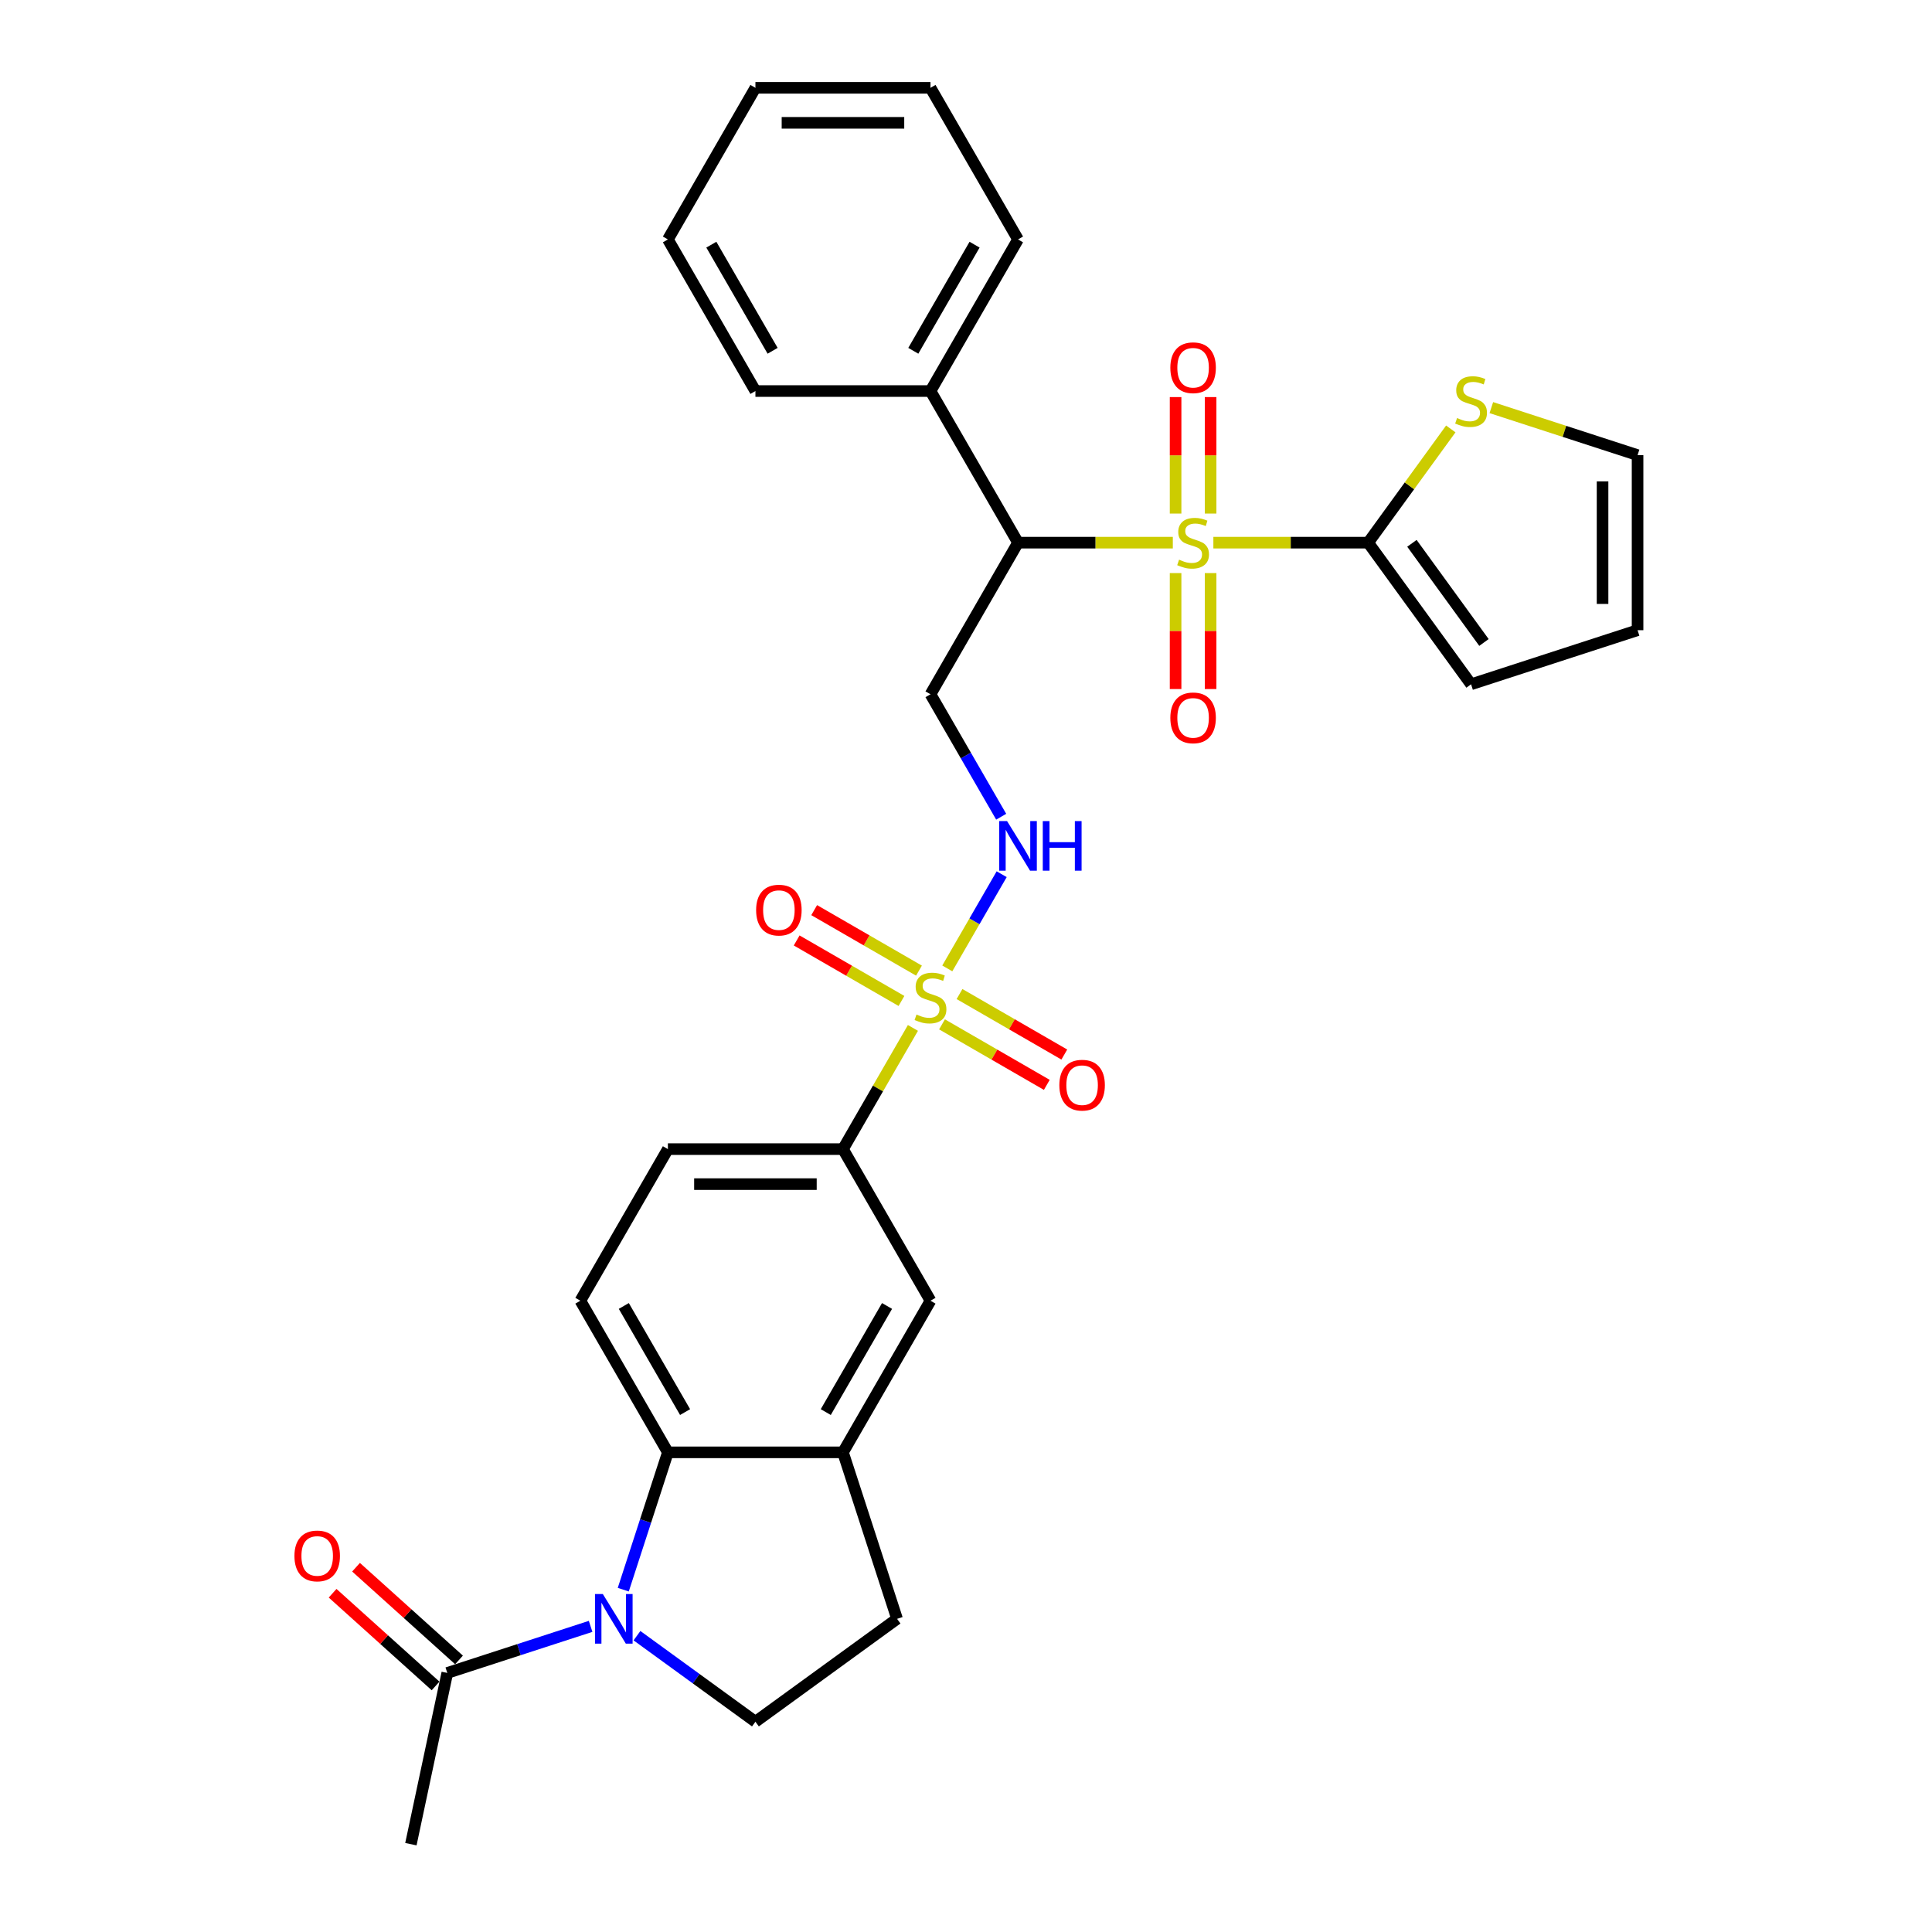 <?xml version='1.0' encoding='iso-8859-1'?>
<svg version='1.1' baseProfile='full'
              xmlns='http://www.w3.org/2000/svg'
                      xmlns:rdkit='http://www.rdkit.org/xml'
                      xmlns:xlink='http://www.w3.org/1999/xlink'
                  xml:space='preserve'
width='1000px' height='1000px' viewBox='0 0 1000 1000'>
<!-- END OF HEADER -->
<rect style='opacity:1.0;fill:#FFFFFF;stroke:none' width='1000' height='1000' x='0' y='0'> </rect>
<path class='bond-2' d='M 607.052,280.879 L 566.991,280.879' style='fill:none;fill-rule:evenodd;stroke:#CCCC00;stroke-width:6px;stroke-linecap:butt;stroke-linejoin:miter;stroke-opacity:1' />
<path class='bond-2' d='M 566.991,280.879 L 526.93,280.879' style='fill:none;fill-rule:evenodd;stroke:#000000;stroke-width:6px;stroke-linecap:butt;stroke-linejoin:miter;stroke-opacity:1' />
<path class='bond-3' d='M 628.038,280.879 L 668.099,280.879' style='fill:none;fill-rule:evenodd;stroke:#CCCC00;stroke-width:6px;stroke-linecap:butt;stroke-linejoin:miter;stroke-opacity:1' />
<path class='bond-3' d='M 668.099,280.879 L 708.16,280.879' style='fill:none;fill-rule:evenodd;stroke:#000000;stroke-width:6px;stroke-linecap:butt;stroke-linejoin:miter;stroke-opacity:1' />
<path class='bond-13' d='M 608.483,296.628 L 608.483,326.637' style='fill:none;fill-rule:evenodd;stroke:#CCCC00;stroke-width:6px;stroke-linecap:butt;stroke-linejoin:miter;stroke-opacity:1' />
<path class='bond-13' d='M 608.483,326.637 L 608.483,356.647' style='fill:none;fill-rule:evenodd;stroke:#FF0000;stroke-width:6px;stroke-linecap:butt;stroke-linejoin:miter;stroke-opacity:1' />
<path class='bond-13' d='M 626.606,296.628 L 626.606,326.637' style='fill:none;fill-rule:evenodd;stroke:#CCCC00;stroke-width:6px;stroke-linecap:butt;stroke-linejoin:miter;stroke-opacity:1' />
<path class='bond-13' d='M 626.606,326.637 L 626.606,356.647' style='fill:none;fill-rule:evenodd;stroke:#FF0000;stroke-width:6px;stroke-linecap:butt;stroke-linejoin:miter;stroke-opacity:1' />
<path class='bond-14' d='M 626.606,265.819 L 626.606,235.674' style='fill:none;fill-rule:evenodd;stroke:#CCCC00;stroke-width:6px;stroke-linecap:butt;stroke-linejoin:miter;stroke-opacity:1' />
<path class='bond-14' d='M 626.606,235.674 L 626.606,205.528' style='fill:none;fill-rule:evenodd;stroke:#FF0000;stroke-width:6px;stroke-linecap:butt;stroke-linejoin:miter;stroke-opacity:1' />
<path class='bond-14' d='M 608.483,265.819 L 608.483,235.674' style='fill:none;fill-rule:evenodd;stroke:#CCCC00;stroke-width:6px;stroke-linecap:butt;stroke-linejoin:miter;stroke-opacity:1' />
<path class='bond-14' d='M 608.483,235.674 L 608.483,205.528' style='fill:none;fill-rule:evenodd;stroke:#FF0000;stroke-width:6px;stroke-linecap:butt;stroke-linejoin:miter;stroke-opacity:1' />
<path class='bond-0' d='M 490.317,501.244 L 504.391,476.867' style='fill:none;fill-rule:evenodd;stroke:#CCCC00;stroke-width:6px;stroke-linecap:butt;stroke-linejoin:miter;stroke-opacity:1' />
<path class='bond-0' d='M 504.391,476.867 L 518.465,452.491' style='fill:none;fill-rule:evenodd;stroke:#0000FF;stroke-width:6px;stroke-linecap:butt;stroke-linejoin:miter;stroke-opacity:1' />
<path class='bond-7' d='M 472.53,532.053 L 454.422,563.416' style='fill:none;fill-rule:evenodd;stroke:#CCCC00;stroke-width:6px;stroke-linecap:butt;stroke-linejoin:miter;stroke-opacity:1' />
<path class='bond-7' d='M 454.422,563.416 L 436.315,594.779' style='fill:none;fill-rule:evenodd;stroke:#000000;stroke-width:6px;stroke-linecap:butt;stroke-linejoin:miter;stroke-opacity:1' />
<path class='bond-16' d='M 487.585,530.21 L 514.704,545.867' style='fill:none;fill-rule:evenodd;stroke:#CCCC00;stroke-width:6px;stroke-linecap:butt;stroke-linejoin:miter;stroke-opacity:1' />
<path class='bond-16' d='M 514.704,545.867 L 541.824,561.525' style='fill:none;fill-rule:evenodd;stroke:#FF0000;stroke-width:6px;stroke-linecap:butt;stroke-linejoin:miter;stroke-opacity:1' />
<path class='bond-16' d='M 496.646,514.515 L 523.766,530.172' style='fill:none;fill-rule:evenodd;stroke:#CCCC00;stroke-width:6px;stroke-linecap:butt;stroke-linejoin:miter;stroke-opacity:1' />
<path class='bond-16' d='M 523.766,530.172 L 550.885,545.83' style='fill:none;fill-rule:evenodd;stroke:#FF0000;stroke-width:6px;stroke-linecap:butt;stroke-linejoin:miter;stroke-opacity:1' />
<path class='bond-17' d='M 475.66,502.398 L 448.54,486.741' style='fill:none;fill-rule:evenodd;stroke:#CCCC00;stroke-width:6px;stroke-linecap:butt;stroke-linejoin:miter;stroke-opacity:1' />
<path class='bond-17' d='M 448.54,486.741 L 421.42,471.083' style='fill:none;fill-rule:evenodd;stroke:#FF0000;stroke-width:6px;stroke-linecap:butt;stroke-linejoin:miter;stroke-opacity:1' />
<path class='bond-17' d='M 466.598,518.093 L 439.479,502.436' style='fill:none;fill-rule:evenodd;stroke:#CCCC00;stroke-width:6px;stroke-linecap:butt;stroke-linejoin:miter;stroke-opacity:1' />
<path class='bond-17' d='M 439.479,502.436 L 412.359,486.778' style='fill:none;fill-rule:evenodd;stroke:#FF0000;stroke-width:6px;stroke-linecap:butt;stroke-linejoin:miter;stroke-opacity:1' />
<path class='bond-1' d='M 322.603,822.813 L 334.151,787.271' style='fill:none;fill-rule:evenodd;stroke:#0000FF;stroke-width:6px;stroke-linecap:butt;stroke-linejoin:miter;stroke-opacity:1' />
<path class='bond-1' d='M 334.151,787.271 L 345.7,751.729' style='fill:none;fill-rule:evenodd;stroke:#000000;stroke-width:6px;stroke-linecap:butt;stroke-linejoin:miter;stroke-opacity:1' />
<path class='bond-9' d='M 305.701,841.807 L 268.609,853.859' style='fill:none;fill-rule:evenodd;stroke:#0000FF;stroke-width:6px;stroke-linecap:butt;stroke-linejoin:miter;stroke-opacity:1' />
<path class='bond-9' d='M 268.609,853.859 L 231.518,865.911' style='fill:none;fill-rule:evenodd;stroke:#000000;stroke-width:6px;stroke-linecap:butt;stroke-linejoin:miter;stroke-opacity:1' />
<path class='bond-34' d='M 329.695,846.626 L 360.351,868.898' style='fill:none;fill-rule:evenodd;stroke:#0000FF;stroke-width:6px;stroke-linecap:butt;stroke-linejoin:miter;stroke-opacity:1' />
<path class='bond-34' d='M 360.351,868.898 L 391.007,891.171' style='fill:none;fill-rule:evenodd;stroke:#000000;stroke-width:6px;stroke-linecap:butt;stroke-linejoin:miter;stroke-opacity:1' />
<path class='bond-6' d='M 526.93,280.879 L 481.622,359.354' style='fill:none;fill-rule:evenodd;stroke:#000000;stroke-width:6px;stroke-linecap:butt;stroke-linejoin:miter;stroke-opacity:1' />
<path class='bond-20' d='M 526.93,280.879 L 481.622,202.404' style='fill:none;fill-rule:evenodd;stroke:#000000;stroke-width:6px;stroke-linecap:butt;stroke-linejoin:miter;stroke-opacity:1' />
<path class='bond-11' d='M 708.16,280.879 L 729.544,251.446' style='fill:none;fill-rule:evenodd;stroke:#000000;stroke-width:6px;stroke-linecap:butt;stroke-linejoin:miter;stroke-opacity:1' />
<path class='bond-11' d='M 729.544,251.446 L 750.929,222.013' style='fill:none;fill-rule:evenodd;stroke:#CCCC00;stroke-width:6px;stroke-linecap:butt;stroke-linejoin:miter;stroke-opacity:1' />
<path class='bond-18' d='M 708.16,280.879 L 761.422,354.188' style='fill:none;fill-rule:evenodd;stroke:#000000;stroke-width:6px;stroke-linecap:butt;stroke-linejoin:miter;stroke-opacity:1' />
<path class='bond-18' d='M 730.811,281.223 L 768.095,332.54' style='fill:none;fill-rule:evenodd;stroke:#000000;stroke-width:6px;stroke-linecap:butt;stroke-linejoin:miter;stroke-opacity:1' />
<path class='bond-4' d='M 345.7,751.729 L 300.392,673.254' style='fill:none;fill-rule:evenodd;stroke:#000000;stroke-width:6px;stroke-linecap:butt;stroke-linejoin:miter;stroke-opacity:1' />
<path class='bond-4' d='M 354.598,730.896 L 322.883,675.964' style='fill:none;fill-rule:evenodd;stroke:#000000;stroke-width:6px;stroke-linecap:butt;stroke-linejoin:miter;stroke-opacity:1' />
<path class='bond-33' d='M 345.7,751.729 L 436.315,751.729' style='fill:none;fill-rule:evenodd;stroke:#000000;stroke-width:6px;stroke-linecap:butt;stroke-linejoin:miter;stroke-opacity:1' />
<path class='bond-5' d='M 518.214,422.733 L 499.918,391.044' style='fill:none;fill-rule:evenodd;stroke:#0000FF;stroke-width:6px;stroke-linecap:butt;stroke-linejoin:miter;stroke-opacity:1' />
<path class='bond-5' d='M 499.918,391.044 L 481.622,359.354' style='fill:none;fill-rule:evenodd;stroke:#000000;stroke-width:6px;stroke-linecap:butt;stroke-linejoin:miter;stroke-opacity:1' />
<path class='bond-12' d='M 436.315,594.779 L 481.622,673.254' style='fill:none;fill-rule:evenodd;stroke:#000000;stroke-width:6px;stroke-linecap:butt;stroke-linejoin:miter;stroke-opacity:1' />
<path class='bond-21' d='M 436.315,594.779 L 345.7,594.779' style='fill:none;fill-rule:evenodd;stroke:#000000;stroke-width:6px;stroke-linecap:butt;stroke-linejoin:miter;stroke-opacity:1' />
<path class='bond-21' d='M 422.722,612.902 L 359.292,612.902' style='fill:none;fill-rule:evenodd;stroke:#000000;stroke-width:6px;stroke-linecap:butt;stroke-linejoin:miter;stroke-opacity:1' />
<path class='bond-8' d='M 436.315,751.729 L 481.622,673.254' style='fill:none;fill-rule:evenodd;stroke:#000000;stroke-width:6px;stroke-linecap:butt;stroke-linejoin:miter;stroke-opacity:1' />
<path class='bond-8' d='M 427.416,730.896 L 459.131,675.964' style='fill:none;fill-rule:evenodd;stroke:#000000;stroke-width:6px;stroke-linecap:butt;stroke-linejoin:miter;stroke-opacity:1' />
<path class='bond-19' d='M 436.315,751.729 L 464.316,837.909' style='fill:none;fill-rule:evenodd;stroke:#000000;stroke-width:6px;stroke-linecap:butt;stroke-linejoin:miter;stroke-opacity:1' />
<path class='bond-23' d='M 237.581,859.177 L 210.934,835.183' style='fill:none;fill-rule:evenodd;stroke:#000000;stroke-width:6px;stroke-linecap:butt;stroke-linejoin:miter;stroke-opacity:1' />
<path class='bond-23' d='M 210.934,835.183 L 184.287,811.19' style='fill:none;fill-rule:evenodd;stroke:#FF0000;stroke-width:6px;stroke-linecap:butt;stroke-linejoin:miter;stroke-opacity:1' />
<path class='bond-23' d='M 225.455,872.645 L 198.807,848.651' style='fill:none;fill-rule:evenodd;stroke:#000000;stroke-width:6px;stroke-linecap:butt;stroke-linejoin:miter;stroke-opacity:1' />
<path class='bond-23' d='M 198.807,848.651 L 172.16,824.658' style='fill:none;fill-rule:evenodd;stroke:#FF0000;stroke-width:6px;stroke-linecap:butt;stroke-linejoin:miter;stroke-opacity:1' />
<path class='bond-25' d='M 231.518,865.911 L 212.678,954.545' style='fill:none;fill-rule:evenodd;stroke:#000000;stroke-width:6px;stroke-linecap:butt;stroke-linejoin:miter;stroke-opacity:1' />
<path class='bond-10' d='M 391.007,891.171 L 464.316,837.909' style='fill:none;fill-rule:evenodd;stroke:#000000;stroke-width:6px;stroke-linecap:butt;stroke-linejoin:miter;stroke-opacity:1' />
<path class='bond-22' d='M 771.915,210.98 L 809.759,223.276' style='fill:none;fill-rule:evenodd;stroke:#CCCC00;stroke-width:6px;stroke-linecap:butt;stroke-linejoin:miter;stroke-opacity:1' />
<path class='bond-22' d='M 809.759,223.276 L 847.602,235.572' style='fill:none;fill-rule:evenodd;stroke:#000000;stroke-width:6px;stroke-linecap:butt;stroke-linejoin:miter;stroke-opacity:1' />
<path class='bond-15' d='M 300.392,673.254 L 345.7,594.779' style='fill:none;fill-rule:evenodd;stroke:#000000;stroke-width:6px;stroke-linecap:butt;stroke-linejoin:miter;stroke-opacity:1' />
<path class='bond-24' d='M 761.422,354.188 L 847.602,326.187' style='fill:none;fill-rule:evenodd;stroke:#000000;stroke-width:6px;stroke-linecap:butt;stroke-linejoin:miter;stroke-opacity:1' />
<path class='bond-26' d='M 481.622,202.404 L 526.93,123.929' style='fill:none;fill-rule:evenodd;stroke:#000000;stroke-width:6px;stroke-linecap:butt;stroke-linejoin:miter;stroke-opacity:1' />
<path class='bond-26' d='M 472.723,181.572 L 504.439,126.639' style='fill:none;fill-rule:evenodd;stroke:#000000;stroke-width:6px;stroke-linecap:butt;stroke-linejoin:miter;stroke-opacity:1' />
<path class='bond-27' d='M 481.622,202.404 L 391.007,202.404' style='fill:none;fill-rule:evenodd;stroke:#000000;stroke-width:6px;stroke-linecap:butt;stroke-linejoin:miter;stroke-opacity:1' />
<path class='bond-31' d='M 847.602,235.572 L 847.602,326.187' style='fill:none;fill-rule:evenodd;stroke:#000000;stroke-width:6px;stroke-linecap:butt;stroke-linejoin:miter;stroke-opacity:1' />
<path class='bond-31' d='M 829.479,249.164 L 829.479,312.595' style='fill:none;fill-rule:evenodd;stroke:#000000;stroke-width:6px;stroke-linecap:butt;stroke-linejoin:miter;stroke-opacity:1' />
<path class='bond-28' d='M 526.93,123.929 L 481.622,45.455' style='fill:none;fill-rule:evenodd;stroke:#000000;stroke-width:6px;stroke-linecap:butt;stroke-linejoin:miter;stroke-opacity:1' />
<path class='bond-29' d='M 391.007,202.404 L 345.7,123.929' style='fill:none;fill-rule:evenodd;stroke:#000000;stroke-width:6px;stroke-linecap:butt;stroke-linejoin:miter;stroke-opacity:1' />
<path class='bond-29' d='M 399.906,181.572 L 368.191,126.639' style='fill:none;fill-rule:evenodd;stroke:#000000;stroke-width:6px;stroke-linecap:butt;stroke-linejoin:miter;stroke-opacity:1' />
<path class='bond-32' d='M 481.622,45.455 L 391.007,45.455' style='fill:none;fill-rule:evenodd;stroke:#000000;stroke-width:6px;stroke-linecap:butt;stroke-linejoin:miter;stroke-opacity:1' />
<path class='bond-32' d='M 468.03,63.578 L 404.599,63.578' style='fill:none;fill-rule:evenodd;stroke:#000000;stroke-width:6px;stroke-linecap:butt;stroke-linejoin:miter;stroke-opacity:1' />
<path class='bond-30' d='M 345.7,123.929 L 391.007,45.455' style='fill:none;fill-rule:evenodd;stroke:#000000;stroke-width:6px;stroke-linecap:butt;stroke-linejoin:miter;stroke-opacity:1' />
<path  class='atom-0' d='M 610.296 289.687
Q 610.586 289.796, 611.782 290.303
Q 612.978 290.811, 614.283 291.137
Q 615.624 291.427, 616.929 291.427
Q 619.357 291.427, 620.771 290.267
Q 622.184 289.071, 622.184 287.005
Q 622.184 285.591, 621.459 284.721
Q 620.771 283.852, 619.683 283.38
Q 618.596 282.909, 616.784 282.365
Q 614.5 281.677, 613.123 281.024
Q 611.782 280.372, 610.803 278.995
Q 609.861 277.617, 609.861 275.297
Q 609.861 272.072, 612.035 270.078
Q 614.246 268.084, 618.596 268.084
Q 621.568 268.084, 624.939 269.498
L 624.105 272.289
Q 621.024 271.02, 618.705 271.02
Q 616.204 271.02, 614.826 272.072
Q 613.449 273.086, 613.485 274.863
Q 613.485 276.24, 614.174 277.074
Q 614.899 277.907, 615.914 278.378
Q 616.965 278.85, 618.705 279.393
Q 621.024 280.118, 622.402 280.843
Q 623.779 281.568, 624.758 283.054
Q 625.773 284.504, 625.773 287.005
Q 625.773 290.557, 623.38 292.478
Q 621.024 294.363, 617.074 294.363
Q 614.79 294.363, 613.05 293.855
Q 611.347 293.384, 609.317 292.551
L 610.296 289.687
' fill='#CCCC00'/>
<path  class='atom-1' d='M 474.373 525.112
Q 474.663 525.221, 475.859 525.728
Q 477.055 526.236, 478.36 526.562
Q 479.701 526.852, 481.006 526.852
Q 483.435 526.852, 484.848 525.692
Q 486.262 524.496, 486.262 522.43
Q 486.262 521.016, 485.537 520.146
Q 484.848 519.276, 483.761 518.805
Q 482.673 518.334, 480.861 517.79
Q 478.578 517.102, 477.2 516.449
Q 475.859 515.797, 474.88 514.419
Q 473.938 513.042, 473.938 510.722
Q 473.938 507.496, 476.113 505.503
Q 478.324 503.509, 482.673 503.509
Q 485.646 503.509, 489.016 504.923
L 488.183 507.714
Q 485.102 506.445, 482.782 506.445
Q 480.281 506.445, 478.904 507.496
Q 477.526 508.511, 477.563 510.287
Q 477.563 511.665, 478.251 512.498
Q 478.976 513.332, 479.991 513.803
Q 481.042 514.274, 482.782 514.818
Q 485.102 515.543, 486.479 516.268
Q 487.857 516.993, 488.835 518.479
Q 489.85 519.929, 489.85 522.43
Q 489.85 525.982, 487.458 527.903
Q 485.102 529.788, 481.151 529.788
Q 478.868 529.788, 477.128 529.28
Q 475.424 528.809, 473.394 527.975
L 474.373 525.112
' fill='#CCCC00'/>
<path  class='atom-2' d='M 312.026 825.078
L 320.435 838.67
Q 321.268 840.011, 322.609 842.44
Q 323.95 844.868, 324.023 845.013
L 324.023 825.078
L 327.43 825.078
L 327.43 850.74
L 323.914 850.74
L 314.889 835.879
Q 313.838 834.139, 312.714 832.146
Q 311.627 830.152, 311.301 829.536
L 311.301 850.74
L 307.966 850.74
L 307.966 825.078
L 312.026 825.078
' fill='#0000FF'/>
<path  class='atom-6' d='M 521.257 424.998
L 529.666 438.59
Q 530.5 439.931, 531.841 442.36
Q 533.182 444.788, 533.255 444.933
L 533.255 424.998
L 536.662 424.998
L 536.662 450.66
L 533.146 450.66
L 524.121 435.799
Q 523.07 434.06, 521.946 432.066
Q 520.859 430.073, 520.532 429.456
L 520.532 450.66
L 517.198 450.66
L 517.198 424.998
L 521.257 424.998
' fill='#0000FF'/>
<path  class='atom-6' d='M 539.743 424.998
L 543.222 424.998
L 543.222 435.908
L 556.343 435.908
L 556.343 424.998
L 559.823 424.998
L 559.823 450.66
L 556.343 450.66
L 556.343 438.808
L 543.222 438.808
L 543.222 450.66
L 539.743 450.66
L 539.743 424.998
' fill='#0000FF'/>
<path  class='atom-12' d='M 754.173 216.378
Q 754.463 216.487, 755.659 216.994
Q 756.855 217.502, 758.16 217.828
Q 759.501 218.118, 760.806 218.118
Q 763.234 218.118, 764.648 216.958
Q 766.062 215.762, 766.062 213.696
Q 766.062 212.282, 765.337 211.412
Q 764.648 210.542, 763.561 210.071
Q 762.473 209.6, 760.661 209.056
Q 758.377 208.368, 757 207.715
Q 755.659 207.063, 754.68 205.685
Q 753.738 204.308, 753.738 201.988
Q 753.738 198.762, 755.913 196.769
Q 758.124 194.775, 762.473 194.775
Q 765.445 194.775, 768.816 196.189
L 767.983 198.98
Q 764.902 197.711, 762.582 197.711
Q 760.081 197.711, 758.704 198.762
Q 757.326 199.777, 757.362 201.553
Q 757.362 202.931, 758.051 203.764
Q 758.776 204.598, 759.791 205.069
Q 760.842 205.54, 762.582 206.084
Q 764.902 206.809, 766.279 207.534
Q 767.656 208.259, 768.635 209.745
Q 769.65 211.195, 769.65 213.696
Q 769.65 217.248, 767.258 219.169
Q 764.902 221.054, 760.951 221.054
Q 758.667 221.054, 756.928 220.546
Q 755.224 220.075, 753.194 219.241
L 754.173 216.378
' fill='#CCCC00'/>
<path  class='atom-14' d='M 605.765 371.567
Q 605.765 365.405, 608.809 361.962
Q 611.854 358.518, 617.545 358.518
Q 623.235 358.518, 626.28 361.962
Q 629.325 365.405, 629.325 371.567
Q 629.325 377.801, 626.244 381.353
Q 623.163 384.869, 617.545 384.869
Q 611.89 384.869, 608.809 381.353
Q 605.765 377.837, 605.765 371.567
M 617.545 381.969
Q 621.459 381.969, 623.562 379.36
Q 625.7 376.714, 625.7 371.567
Q 625.7 366.529, 623.562 363.991
Q 621.459 361.418, 617.545 361.418
Q 613.63 361.418, 611.492 363.955
Q 609.389 366.492, 609.389 371.567
Q 609.389 376.75, 611.492 379.36
Q 613.63 381.969, 617.545 381.969
' fill='#FF0000'/>
<path  class='atom-15' d='M 605.765 190.337
Q 605.765 184.175, 608.809 180.732
Q 611.854 177.288, 617.545 177.288
Q 623.235 177.288, 626.28 180.732
Q 629.325 184.175, 629.325 190.337
Q 629.325 196.571, 626.244 200.123
Q 623.163 203.639, 617.545 203.639
Q 611.89 203.639, 608.809 200.123
Q 605.765 196.607, 605.765 190.337
M 617.545 200.739
Q 621.459 200.739, 623.562 198.13
Q 625.7 195.484, 625.7 190.337
Q 625.7 185.299, 623.562 182.761
Q 621.459 180.188, 617.545 180.188
Q 613.63 180.188, 611.492 182.725
Q 609.389 185.262, 609.389 190.337
Q 609.389 195.52, 611.492 198.13
Q 613.63 200.739, 617.545 200.739
' fill='#FF0000'/>
<path  class='atom-17' d='M 548.317 561.684
Q 548.317 555.522, 551.362 552.079
Q 554.407 548.636, 560.097 548.636
Q 565.788 548.636, 568.832 552.079
Q 571.877 555.522, 571.877 561.684
Q 571.877 567.918, 568.796 571.471
Q 565.715 574.986, 560.097 574.986
Q 554.443 574.986, 551.362 571.471
Q 548.317 567.955, 548.317 561.684
M 560.097 572.087
Q 564.012 572.087, 566.114 569.477
Q 568.252 566.831, 568.252 561.684
Q 568.252 556.646, 566.114 554.109
Q 564.012 551.535, 560.097 551.535
Q 556.183 551.535, 554.044 554.072
Q 551.942 556.61, 551.942 561.684
Q 551.942 566.867, 554.044 569.477
Q 556.183 572.087, 560.097 572.087
' fill='#FF0000'/>
<path  class='atom-18' d='M 391.367 471.069
Q 391.367 464.907, 394.412 461.464
Q 397.457 458.021, 403.147 458.021
Q 408.838 458.021, 411.883 461.464
Q 414.927 464.907, 414.927 471.069
Q 414.927 477.303, 411.846 480.856
Q 408.765 484.371, 403.147 484.371
Q 397.493 484.371, 394.412 480.856
Q 391.367 477.34, 391.367 471.069
M 403.147 481.472
Q 407.062 481.472, 409.164 478.862
Q 411.303 476.216, 411.303 471.069
Q 411.303 466.031, 409.164 463.494
Q 407.062 460.92, 403.147 460.92
Q 399.233 460.92, 397.094 463.457
Q 394.992 465.995, 394.992 471.069
Q 394.992 476.252, 397.094 478.862
Q 399.233 481.472, 403.147 481.472
' fill='#FF0000'/>
<path  class='atom-24' d='M 152.398 805.35
Q 152.398 799.188, 155.443 795.745
Q 158.487 792.301, 164.178 792.301
Q 169.869 792.301, 172.913 795.745
Q 175.958 799.188, 175.958 805.35
Q 175.958 811.584, 172.877 815.136
Q 169.796 818.652, 164.178 818.652
Q 158.524 818.652, 155.443 815.136
Q 152.398 811.62, 152.398 805.35
M 164.178 815.752
Q 168.092 815.752, 170.195 813.143
Q 172.333 810.497, 172.333 805.35
Q 172.333 800.312, 170.195 797.774
Q 168.092 795.201, 164.178 795.201
Q 160.263 795.201, 158.125 797.738
Q 156.023 800.275, 156.023 805.35
Q 156.023 810.533, 158.125 813.143
Q 160.263 815.752, 164.178 815.752
' fill='#FF0000'/>
</svg>
